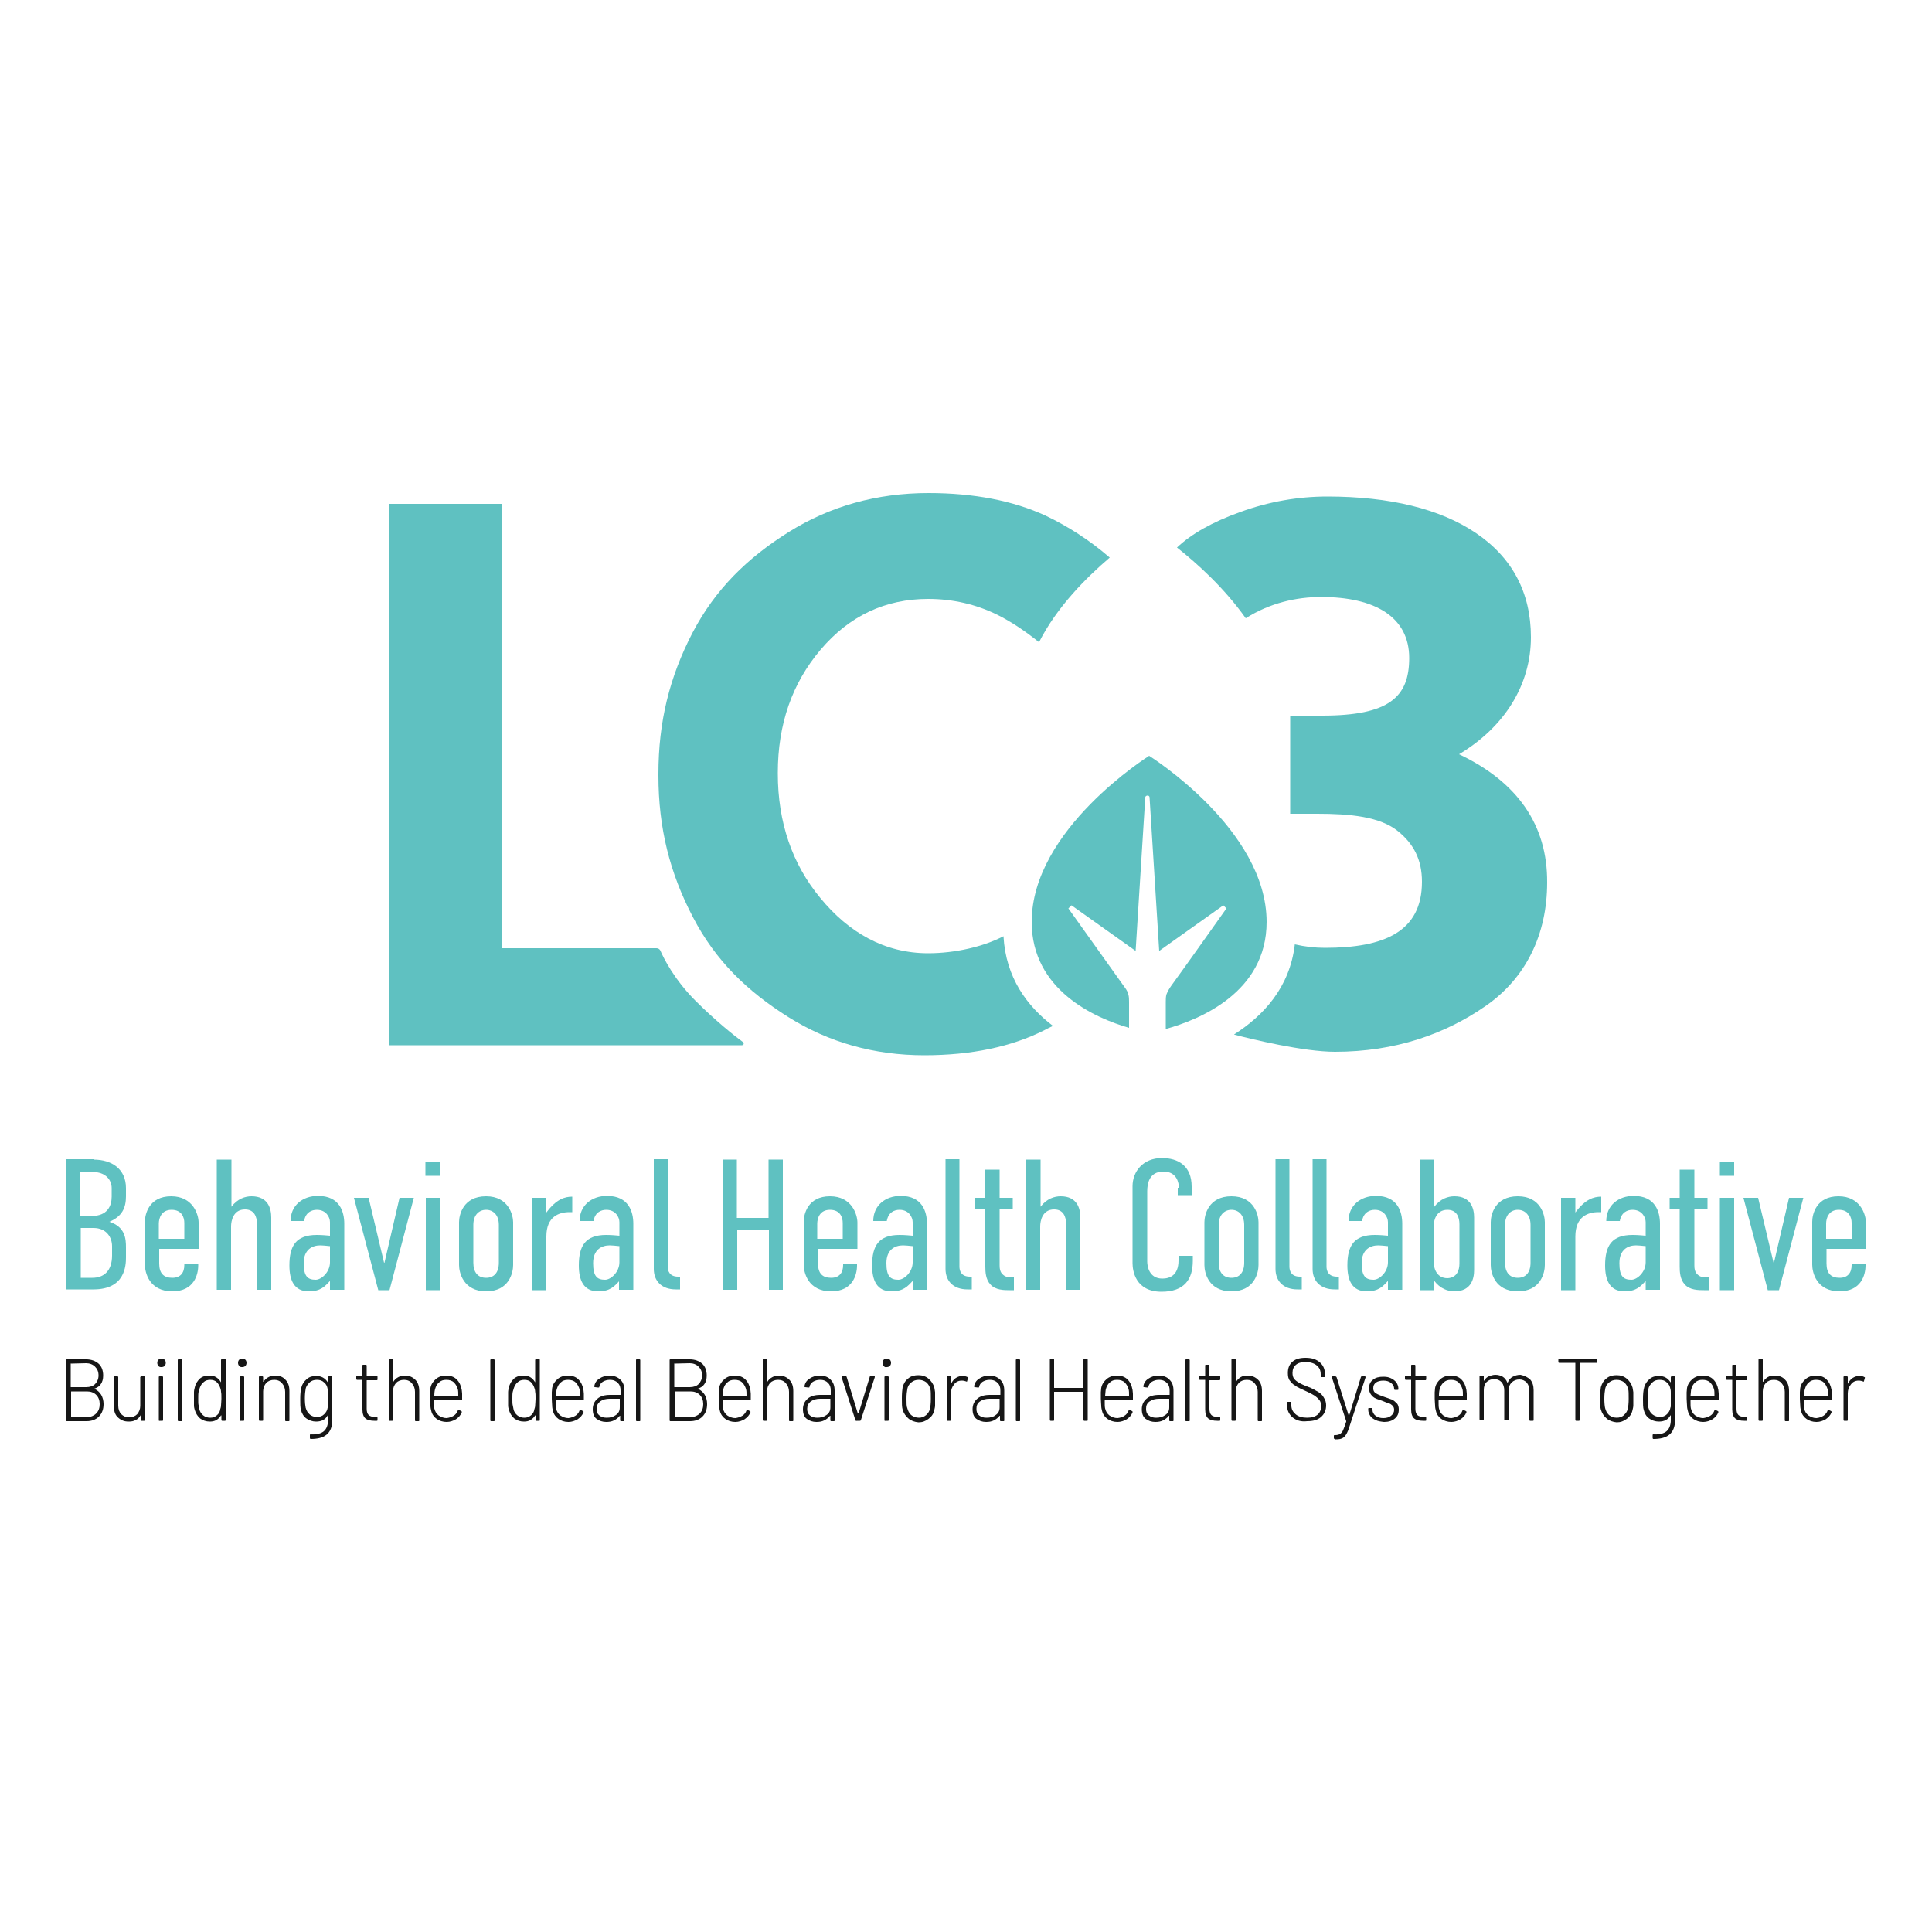 <?xml version="1.0" encoding="utf-8"?>
<!-- Generator: Adobe Illustrator 27.4.1, SVG Export Plug-In . SVG Version: 6.00 Build 0)  -->
<svg version="1.1" id="Layer_1" xmlns="http://www.w3.org/2000/svg" xmlns:xlink="http://www.w3.org/1999/xlink" x="0px" y="0px"
	 viewBox="0 0 500 500" style="enable-background:new 0 0 500 500;" xml:space="preserve">
<style type="text/css">
	.st0{fill:#5FC1C1;}
	.st1{fill:#161616;}
</style>
<g>
	<g id="Tagline">
		<path class="st0" d="M24.2,300.1c4.7,0,8.4,2.4,8.4,7.4v2.1c0,3-1,5.2-4.3,6.6c4.1,1.3,4.3,4.4,4.3,6.6v2.6c0,2.1-0.2,8.3-8.4,8.3
			h-7v-33.7H24.2z M20.9,314.7h2.8c4.1,0,5.2-2.6,5.2-5v-2.2c0-2.1-1.5-4.2-5-4.2h-3.1V314.7z M20.9,330.7h3c3,0,5.1-1.8,5.1-5.8
			v-2.4c0-2.2-1.4-4.7-4.8-4.7h-3.3V330.7z"/>
		<path class="st0" d="M47.6,327.2h3.7v0.3c0,2.4-1.1,6.7-6.7,6.7c-6,0-7.1-4.9-7.1-6.9v-11.1c0-1.9,1-6.6,6.8-6.6
			c5.7,0,7.1,4.8,7.1,6.8v6.8H41.2v3.8c0,2.6,1.2,3.7,3.4,3.7c2.1,0,3.1-1.3,3.1-3.3V327.2z M47.7,320.6v-4.1c0-1.5-0.7-3.4-3.3-3.4
			c-2.6,0-3.3,2.1-3.3,3.6v3.9H47.7z"/>
		<path class="st0" d="M56.2,300.1h3.7v12.2c1.6-2.1,3.6-2.7,5.2-2.7c4.3,0,5.1,3.2,5.1,5.5v18.7h-3.7v-17.1c0-1.8-0.7-3.7-3.1-3.7
			c-3,0-3.6,2.9-3.6,4.4v16.4h-3.7V300.1z"/>
		<path class="st0" d="M85.4,331.5L85.4,331.5c-1.3,1.4-2.4,2.7-5.5,2.7c-3.8,0-5-2.9-5-6.7c0-5.1,1.7-7.9,7.1-7.9
			c0.5,0,1.3,0,3.4,0.2v-3.5c0-1.3-1-3.2-3.4-3.2c-1.3,0-2.9,0.6-3.3,2.9h-3.5c0-4,3.1-6.5,7.1-6.5c5.6,0,6.8,4.1,6.8,7.2v17.1h-3.7
			V331.5z M85.4,322.5c-1-0.1-1.9-0.2-2.5-0.2c-2.1,0-4.3,1.1-4.3,4.6c0,3.4,1,4.3,3.1,4.3c1.5,0,3.7-2,3.7-4.5V322.5z"/>
		<path class="st0" d="M100.8,333.9h-2.9L91.6,310h3.8l4,16.8h0.1l3.9-16.8h3.7L100.8,333.9z"/>
		<path class="st0" d="M113.8,300.8v3.5h-3.7v-3.5H113.8z M110.2,310h3.7v23.9h-3.7V310z"/>
		<path class="st0" d="M118.8,316.3c0-1.8,1-6.7,7-6.7c5.9,0,7,5,7,6.7v11.1c0,1.9-1,6.8-7,6.8c-5.9,0-7-4.9-7-6.8V316.3z
			 M129.1,317c0-2.6-1.5-3.9-3.3-3.9c-1.8,0-3.3,1.3-3.3,3.9v9.8c0,2.5,1.2,3.9,3.3,3.9c2,0,3.3-1.3,3.3-3.9V317z"/>
		<path class="st0" d="M141.4,310v3.8c2.6-3.5,4.8-4.1,6.7-4.1v4h-0.7c-2.7,0-6,1.1-6,6.3v13.9h-3.7V310H141.4z"/>
		<path class="st0" d="M160.3,331.5L160.3,331.5c-1.3,1.4-2.4,2.7-5.5,2.7c-3.8,0-5-2.9-5-6.7c0-5.1,1.7-7.9,7.1-7.9
			c0.5,0,1.3,0,3.4,0.2v-3.5c0-1.3-1-3.2-3.4-3.2c-1.3,0-2.9,0.6-3.3,2.9H150c0-4,3.1-6.5,7.1-6.5c5.6,0,6.8,4.1,6.8,7.2v17.1h-3.7
			V331.5z M160.3,322.5c-1-0.1-1.9-0.2-2.5-0.2c-2.1,0-4.3,1.1-4.3,4.6c0,3.4,1,4.3,3.1,4.3c1.5,0,3.7-2,3.7-4.5V322.5z"/>
		<path class="st0" d="M172.8,300.1v27.7c0,1,0.4,2.6,2.7,2.6h0.5v3.3h-1.1c-3.7,0-5.7-2.2-5.7-5.3v-28.4H172.8z"/>
		<path class="st0" d="M190.7,300.1v15.1h8.2v-15.1h3.7v33.7H199v-15.5h-8.2v15.5h-3.7v-33.7H190.7z"/>
		<path class="st0" d="M218.1,327.2h3.7v0.3c0,2.4-1.1,6.7-6.7,6.7c-6,0-7.1-4.9-7.1-6.9v-11.1c0-1.9,1-6.6,6.8-6.6
			c5.7,0,7.1,4.8,7.1,6.8v6.8h-10.2v3.8c0,2.6,1.2,3.7,3.4,3.7c2.1,0,3.1-1.3,3.1-3.3V327.2z M218.1,320.6v-4.1
			c0-1.5-0.7-3.4-3.3-3.4c-2.6,0-3.3,2.1-3.3,3.6v3.9H218.1z"/>
		<path class="st0" d="M236.2,331.5L236.2,331.5c-1.3,1.4-2.4,2.7-5.5,2.7c-3.8,0-5-2.9-5-6.7c0-5.1,1.7-7.9,7.1-7.9
			c0.5,0,1.3,0,3.4,0.2v-3.5c0-1.3-1-3.2-3.4-3.2c-1.3,0-2.9,0.6-3.3,2.9H226c0-4,3.1-6.5,7.1-6.5c5.6,0,6.8,4.1,6.8,7.2v17.1h-3.7
			V331.5z M236.2,322.5c-1-0.1-1.9-0.2-2.5-0.2c-2.1,0-4.3,1.1-4.3,4.6c0,3.4,1,4.3,3.1,4.3c1.5,0,3.7-2,3.7-4.5V322.5z"/>
		<path class="st0" d="M248.3,300.1v27.7c0,1,0.4,2.6,2.7,2.6h0.5v3.3h-1.1c-3.7,0-5.7-2.2-5.7-5.3v-28.4H248.3z"/>
		<path class="st0" d="M258.7,302.7v7.3h3.4v2.9h-3.4v14.5c0,0.6,0,1.9,1,2.6c0.7,0.6,1.7,0.6,2.3,0.6h0.4v3.3h-1.1
			c-1.4,0-3.7,0-5-1.5c-1.2-1.3-1.3-3.2-1.3-4.6v-14.9h-2.6V310h2.6v-7.3H258.7z"/>
		<path class="st0" d="M265.6,300.1h3.7v12.2c1.6-2.1,3.6-2.7,5.2-2.7c4.3,0,5.1,3.2,5.1,5.5v18.7h-3.7v-17.1c0-1.8-0.7-3.7-3.1-3.7
			c-3,0-3.6,2.9-3.6,4.4v16.4h-3.7V300.1z"/>
		<path class="st0" d="M305.1,307.4c0-1.2-0.5-4.2-4-4.2c-3.8,0-4.2,3.3-4.2,5.1v18.2c0,1.2,0.5,4.4,3.9,4.4c1.9,0,4.2-0.8,4.2-4.7
			V325h3.7v1.3c0,4.8-2.2,8-8.1,8c-6.8,0-7.5-5.5-7.5-7.4V307c0-3.8,2.7-7.3,7.6-7.3c4.2,0,7.7,2,7.7,7.4v2.2h-3.6V307.4z"/>
		<path class="st0" d="M311.7,316.3c0-1.8,1-6.7,7-6.7s7,5,7,6.7v11.1c0,1.9-1,6.8-7,6.8s-7-4.9-7-6.8V316.3z M322,317
			c0-2.6-1.5-3.9-3.3-3.9s-3.3,1.3-3.3,3.9v9.8c0,2.5,1.2,3.9,3.3,3.9c2,0,3.3-1.3,3.3-3.9V317z"/>
		<path class="st0" d="M333.7,300.1v27.7c0,1,0.4,2.6,2.7,2.6h0.5v3.3h-1.1c-3.7,0-5.7-2.2-5.7-5.3v-28.4H333.7z"/>
		<path class="st0" d="M343.3,300.1v27.7c0,1,0.4,2.6,2.7,2.6h0.5v3.3h-1.1c-3.7,0-5.7-2.2-5.7-5.3v-28.4H343.3z"/>
		<path class="st0" d="M359.2,331.5L359.2,331.5c-1.3,1.4-2.4,2.7-5.5,2.7c-3.8,0-5-2.9-5-6.7c0-5.1,1.7-7.9,7.1-7.9
			c0.5,0,1.3,0,3.4,0.2v-3.5c0-1.3-1-3.2-3.4-3.2c-1.3,0-2.9,0.6-3.3,2.9H349c0-4,3.1-6.5,7.1-6.5c5.6,0,6.8,4.1,6.8,7.2v17.1h-3.7
			V331.5z M359.2,322.5c-1-0.1-1.9-0.2-2.5-0.2c-2.1,0-4.3,1.1-4.3,4.6c0,3.4,1,4.3,3.1,4.3c1.5,0,3.7-2,3.7-4.5V322.5z"/>
		<path class="st0" d="M367.5,300.1h3.7v12.2c1.6-2.1,3.6-2.7,5.2-2.7c4.3,0,5.1,3.2,5.1,5.5v13.6c0,2.3-0.8,5.5-5.1,5.5
			c-1.7,0-3.7-0.7-5.2-2.7v2.4h-3.7V300.1z M377.7,327v-10.2c0-1.8-0.7-3.7-3.1-3.7c-3,0-3.6,2.9-3.6,4.4v8.9c0,1.5,0.6,4.4,3.6,4.4
			C377,330.7,377.7,328.8,377.7,327z"/>
		<path class="st0" d="M385.8,316.3c0-1.8,1-6.7,7-6.7s7,5,7,6.7v11.1c0,1.9-1,6.8-7,6.8s-7-4.9-7-6.8V316.3z M396.1,317
			c0-2.6-1.5-3.9-3.3-3.9s-3.3,1.3-3.3,3.9v9.8c0,2.5,1.2,3.9,3.3,3.9c2,0,3.3-1.3,3.3-3.9V317z"/>
		<path class="st0" d="M407.7,310v3.8c2.6-3.5,4.8-4.1,6.7-4.1v4h-0.7c-2.7,0-6,1.1-6,6.3v13.9h-3.7V310H407.7z"/>
		<path class="st0" d="M425.9,331.5L425.9,331.5c-1.3,1.4-2.4,2.7-5.5,2.7c-3.8,0-5-2.9-5-6.7c0-5.1,1.7-7.9,7.1-7.9
			c0.5,0,1.3,0,3.4,0.2v-3.5c0-1.3-1-3.2-3.4-3.2c-1.3,0-2.9,0.6-3.3,2.9h-3.5c0-4,3.1-6.5,7.1-6.5c5.6,0,6.8,4.1,6.8,7.2v17.1h-3.7
			V331.5z M425.9,322.5c-1-0.1-1.9-0.2-2.5-0.2c-2.1,0-4.3,1.1-4.3,4.6c0,3.4,1,4.3,3.1,4.3c1.5,0,3.7-2,3.7-4.5V322.5z"/>
		<path class="st0" d="M438.5,302.7v7.3h3.4v2.9h-3.4v14.5c0,0.6,0,1.9,1,2.6c0.7,0.6,1.7,0.6,2.3,0.6h0.4v3.3H441
			c-1.4,0-3.7,0-5-1.5c-1.2-1.3-1.3-3.2-1.3-4.6v-14.9h-2.6V310h2.6v-7.3H438.5z"/>
		<path class="st0" d="M448.8,300.8v3.5h-3.7v-3.5H448.8z M445.1,310h3.7v23.9h-3.7V310z"/>
		<path class="st0" d="M460.4,333.9h-2.9l-6.3-23.9h3.8l4,16.8h0.1l3.9-16.8h3.7L460.4,333.9z"/>
		<path class="st0" d="M479.1,327.2h3.7v0.3c0,2.4-1.1,6.7-6.7,6.7c-6,0-7.1-4.9-7.1-6.9v-11.1c0-1.9,1-6.6,6.8-6.6
			c5.7,0,7.1,4.8,7.1,6.8v6.8h-10.2v3.8c0,2.6,1.2,3.7,3.4,3.7c2.1,0,3.1-1.3,3.1-3.3V327.2z M479.2,320.6v-4.1
			c0-1.5-0.7-3.4-3.3-3.4c-2.6,0-3.3,2.1-3.3,3.6v3.9H479.2z"/>
	</g>
	<g id="Behavioral_Health_Collaborative">
		<path class="st1" d="M24.4,359.4C24.4,359.4,24.4,359.5,24.4,359.4c0.8,0.4,1.4,0.9,1.8,1.6c0.4,0.7,0.6,1.5,0.6,2.4
			c0,1.3-0.4,2.4-1.2,3.2c-0.8,0.8-1.9,1.2-3.2,1.2h-5.1c-0.1,0-0.2-0.1-0.2-0.2v-15.6c0-0.2,0.1-0.2,0.2-0.2h5
			c1.3,0,2.4,0.4,3.2,1.1c0.8,0.7,1.2,1.8,1.2,3.1c0,0.9-0.2,1.6-0.6,2.2S25.2,359.1,24.4,359.4C24.4,359.4,24.4,359.4,24.4,359.4z
			 M18.3,352.9v6c0,0.1,0,0.1,0.1,0.1h3.9c1,0,1.8-0.3,2.3-0.8s0.9-1.3,0.9-2.2c0-1-0.3-1.7-0.9-2.3s-1.4-0.9-2.3-0.9L18.3,352.9
			C18.4,352.8,18.3,352.8,18.3,352.9z M24.9,365.8c0.6-0.6,0.9-1.4,0.9-2.4c0-1-0.3-1.8-0.9-2.4s-1.4-0.9-2.4-0.9h-4
			c-0.1,0-0.1,0-0.1,0.1v6.5c0,0.1,0,0.1,0.1,0.1h4.1C23.5,366.7,24.3,366.4,24.9,365.8z"/>
		<path class="st1" d="M36.6,356.2h0.7c0.1,0,0.2,0.1,0.2,0.2v11.1c0,0.2-0.1,0.2-0.2,0.2h-0.7c-0.1,0-0.2-0.1-0.2-0.2v-1.1
			c0,0,0-0.1,0-0.1c0,0-0.1,0-0.1,0.1c-0.3,0.5-0.7,0.9-1.2,1.1c-0.5,0.3-1.1,0.4-1.8,0.4c-1.1,0-1.9-0.3-2.7-1s-1.1-1.6-1.1-2.8
			v-7.7c0-0.2,0.1-0.2,0.2-0.2h0.7c0.1,0,0.2,0.1,0.2,0.2v7.4c0,0.9,0.3,1.7,0.8,2.2s1.2,0.8,2,0.8c0.9,0,1.6-0.3,2.1-0.8
			c0.5-0.6,0.8-1.3,0.8-2.2v-7.4C36.4,356.3,36.4,356.2,36.6,356.2z"/>
		<path class="st1" d="M41,353.5c-0.2-0.2-0.3-0.5-0.3-0.8c0-0.3,0.1-0.6,0.3-0.8c0.2-0.2,0.5-0.3,0.8-0.3s0.6,0.1,0.8,0.3
			c0.2,0.2,0.3,0.5,0.3,0.8c0,0.3-0.1,0.6-0.3,0.8c-0.2,0.2-0.5,0.3-0.8,0.3S41.2,353.8,41,353.5z M41.1,367.5v-11.1
			c0-0.2,0.1-0.2,0.2-0.2h0.7c0.1,0,0.2,0.1,0.2,0.2v11.1c0,0.2-0.1,0.2-0.2,0.2h-0.7C41.2,367.8,41.1,367.7,41.1,367.5z"/>
		<path class="st1" d="M46,367.6v-15.6c0-0.2,0.1-0.2,0.2-0.2H47c0.1,0,0.2,0.1,0.2,0.2v15.6c0,0.2-0.1,0.2-0.2,0.2h-0.7
			C46.1,367.8,46,367.7,46,367.6z"/>
		<path class="st1" d="M57.5,351.7h0.7c0.1,0,0.2,0.1,0.2,0.2v15.6c0,0.2-0.1,0.2-0.2,0.2h-0.7c-0.1,0-0.2-0.1-0.2-0.2v-1.1
			c0,0,0-0.1,0-0.1s0,0-0.1,0c-0.3,0.5-0.7,0.9-1.2,1.2c-0.5,0.3-1.1,0.4-1.7,0.4c-1,0-1.8-0.3-2.5-0.8c-0.7-0.6-1.1-1.3-1.4-2.2
			c-0.1-0.4-0.2-0.7-0.2-1.2c0-0.4,0-1,0-1.7c0-0.7,0-1.3,0-1.7c0-0.4,0.1-0.8,0.2-1.2c0.2-1,0.7-1.7,1.3-2.3
			c0.7-0.6,1.5-0.8,2.5-0.8c0.6,0,1.2,0.1,1.7,0.4c0.5,0.3,0.9,0.7,1.2,1.2c0,0,0,0.1,0.1,0.1c0,0,0,0,0-0.1v-5.7
			C57.3,351.8,57.4,351.7,57.5,351.7z M57.2,363.7c0-0.4,0.1-0.9,0.1-1.7c0-0.8,0-1.4-0.1-1.8c0-0.4-0.1-0.7-0.2-1
			c-0.2-0.6-0.5-1.1-0.9-1.5s-1-0.6-1.7-0.6c-0.7,0-1.3,0.2-1.7,0.6c-0.5,0.4-0.8,0.9-1,1.5c-0.1,0.3-0.2,0.6-0.3,1
			c-0.1,0.4-0.1,1-0.1,1.8c0,0.8,0,1.4,0.1,1.7s0.1,0.7,0.2,1c0.1,0.6,0.5,1.2,1,1.6c0.5,0.4,1.1,0.6,1.8,0.6c0.7,0,1.2-0.2,1.7-0.6
			c0.5-0.4,0.8-0.9,0.9-1.6C57.1,364.4,57.2,364.1,57.2,363.7z"/>
		<path class="st1" d="M61.9,353.5c-0.2-0.2-0.3-0.5-0.3-0.8c0-0.3,0.1-0.6,0.3-0.8c0.2-0.2,0.5-0.3,0.8-0.3s0.6,0.1,0.8,0.3
			c0.2,0.2,0.3,0.5,0.3,0.8c0,0.3-0.1,0.6-0.3,0.8c-0.2,0.2-0.5,0.3-0.8,0.3S62.1,353.8,61.9,353.5z M62.1,367.5v-11.1
			c0-0.2,0.1-0.2,0.2-0.2H63c0.1,0,0.2,0.1,0.2,0.2v11.1c0,0.2-0.1,0.2-0.2,0.2h-0.7C62.2,367.8,62.1,367.7,62.1,367.5z"/>
		<path class="st1" d="M73.9,357.1c0.7,0.7,1,1.7,1,2.9v7.6c0,0.2-0.1,0.2-0.2,0.2H74c-0.1,0-0.2-0.1-0.2-0.2v-7.4
			c0-0.9-0.3-1.6-0.8-2.2c-0.5-0.6-1.2-0.9-2-0.9c-0.9,0-1.6,0.3-2.1,0.8c-0.5,0.6-0.8,1.3-0.8,2.2v7.4c0,0.2-0.1,0.2-0.2,0.2h-0.7
			c-0.1,0-0.2-0.1-0.2-0.2v-11.1c0-0.2,0.1-0.2,0.2-0.2h0.7c0.1,0,0.2,0.1,0.2,0.2v1.1c0,0,0,0.1,0,0.1c0,0,0,0,0.1,0
			c0.3-0.5,0.7-0.9,1.3-1.2c0.5-0.3,1.1-0.4,1.8-0.4C72.4,356,73.3,356.4,73.9,357.1z"/>
		<path class="st1" d="M85.1,356.2h0.7c0.1,0,0.2,0.1,0.2,0.2v11.1c0,1.7-0.5,3-1.5,3.8c-1,0.8-2.4,1.1-4.1,1.1
			c-0.1,0-0.2-0.1-0.2-0.3l0-0.7c0-0.2,0.1-0.2,0.2-0.2c1.5,0.1,2.7-0.2,3.4-0.8s1.1-1.6,1.1-2.9v-1.1c0,0,0-0.1,0-0.1
			c0,0,0,0-0.1,0c-0.6,1.1-1.6,1.6-3,1.6c-0.9,0-1.8-0.3-2.5-0.8c-0.7-0.5-1.2-1.3-1.4-2.2c-0.2-0.6-0.2-1.6-0.2-2.8
			c0-1.3,0.1-2.3,0.3-3c0.2-0.9,0.7-1.6,1.4-2.2c0.7-0.6,1.5-0.8,2.4-0.8c1.3,0,2.3,0.5,3,1.6c0,0,0,0,0.1,0c0,0,0,0,0-0.1v-1.1
			C84.9,356.3,85,356.2,85.1,356.2z M84.9,363.6c0-0.3,0-0.9,0-1.6s0-1.2,0-1.6c0-0.3,0-0.6-0.1-0.9c-0.1-0.7-0.4-1.3-0.9-1.7
			c-0.5-0.5-1.1-0.7-1.9-0.7c-0.7,0-1.4,0.2-1.9,0.7c-0.5,0.5-0.9,1-1,1.7c-0.1,0.5-0.2,1.3-0.2,2.4c0,1.1,0.1,1.9,0.2,2.4
			c0.2,0.7,0.5,1.3,1,1.7c0.5,0.5,1.2,0.7,1.9,0.7c0.8,0,1.4-0.2,1.9-0.7s0.8-1,0.9-1.7C84.9,364.2,84.9,363.9,84.9,363.6z"/>
		<path class="st1" d="M97.5,357.2H95c-0.1,0-0.1,0-0.1,0.1v7.3c0,0.8,0.2,1.3,0.5,1.6c0.3,0.3,0.9,0.5,1.6,0.5h0.5
			c0.1,0,0.2,0.1,0.2,0.2v0.6c0,0.2-0.1,0.2-0.2,0.2l-0.6,0c-1,0-1.8-0.2-2.3-0.6c-0.5-0.4-0.8-1.2-0.8-2.3v-7.6
			c0-0.1,0-0.1-0.1-0.1h-1.3c-0.1,0-0.2-0.1-0.2-0.2v-0.6c0-0.2,0.1-0.2,0.2-0.2h1.3c0.1,0,0.1,0,0.1-0.1v-2.6
			c0-0.2,0.1-0.2,0.2-0.2h0.7c0.1,0,0.2,0.1,0.2,0.2v2.6c0,0.1,0,0.1,0.1,0.1h2.5c0.1,0,0.2,0.1,0.2,0.2v0.6
			C97.7,357.1,97.7,357.2,97.5,357.2z"/>
		<path class="st1" d="M107.5,357.1c0.7,0.7,1,1.7,1,2.9v7.6c0,0.2-0.1,0.2-0.2,0.2h-0.7c-0.1,0-0.2-0.1-0.2-0.2v-7.4
			c0-0.9-0.3-1.6-0.8-2.2c-0.5-0.6-1.2-0.9-2-0.9c-0.9,0-1.6,0.3-2.1,0.8c-0.5,0.6-0.8,1.3-0.8,2.2v7.4c0,0.2-0.1,0.2-0.2,0.2h-0.7
			c-0.1,0-0.2-0.1-0.2-0.2v-15.6c0-0.2,0.1-0.2,0.2-0.2h0.7c0.1,0,0.2,0.1,0.2,0.2v5.6c0,0,0,0.1,0,0.1c0,0,0,0,0.1,0
			c0.3-0.5,0.7-0.9,1.3-1.2c0.5-0.3,1.1-0.4,1.8-0.4C105.9,356,106.8,356.4,107.5,357.1z"/>
		<path class="st1" d="M117.4,366.4c0.5-0.3,0.9-0.8,1.1-1.4c0.1-0.1,0.2-0.2,0.3-0.1l0.6,0.3c0.1,0.1,0.2,0.2,0.1,0.3
			c-0.3,0.8-0.8,1.3-1.5,1.8c-0.7,0.4-1.5,0.7-2.4,0.7c-1,0-1.9-0.3-2.6-0.8c-0.7-0.5-1.2-1.2-1.4-2.1c-0.1-0.4-0.2-0.8-0.2-1.3
			c0-0.5-0.1-1.1-0.1-1.8c0-0.8,0-1.3,0-1.7c0-0.4,0.1-0.7,0.1-1.1c0.2-1,0.7-1.7,1.4-2.3c0.7-0.6,1.6-0.9,2.6-0.9
			c1.2,0,2.1,0.3,2.8,1c0.7,0.7,1.1,1.6,1.3,2.7c0,0.3,0.1,0.6,0.1,1c0,0.4,0,0.9,0,1.5c0,0.2-0.1,0.2-0.2,0.2h-7
			c-0.1,0-0.1,0-0.1,0.1c0,1,0,1.6,0.1,2c0.2,0.8,0.5,1.3,1.1,1.8c0.6,0.4,1.3,0.7,2.1,0.7C116.3,366.9,116.9,366.7,117.4,366.4z
			 M112.4,361.3C112.4,361.3,112.4,361.4,112.4,361.3l6.1,0.1c0.1,0,0.1,0,0.1-0.1c0-0.8,0-1.3-0.1-1.7c-0.2-0.7-0.5-1.3-1-1.8
			s-1.2-0.7-2-0.7c-0.8,0-1.4,0.2-1.9,0.7c-0.5,0.4-0.8,1-1,1.7C112.5,359.8,112.4,360.4,112.4,361.3z"/>
		<path class="st1" d="M126.9,367.6v-15.6c0-0.2,0.1-0.2,0.2-0.2h0.7c0.1,0,0.2,0.1,0.2,0.2v15.6c0,0.2-0.1,0.2-0.2,0.2h-0.7
			C127,367.8,126.9,367.7,126.9,367.6z"/>
		<path class="st1" d="M138.8,351.7h0.7c0.1,0,0.2,0.1,0.2,0.2v15.6c0,0.2-0.1,0.2-0.2,0.2h-0.7c-0.1,0-0.2-0.1-0.2-0.2v-1.1
			c0,0,0-0.1,0-0.1s0,0-0.1,0c-0.3,0.5-0.7,0.9-1.2,1.2c-0.5,0.3-1.1,0.4-1.7,0.4c-1,0-1.8-0.3-2.5-0.8c-0.7-0.6-1.1-1.3-1.4-2.2
			c-0.1-0.4-0.2-0.7-0.2-1.2c0-0.4,0-1,0-1.7c0-0.7,0-1.3,0-1.7c0-0.4,0.1-0.8,0.2-1.2c0.2-1,0.7-1.7,1.3-2.3
			c0.7-0.6,1.5-0.8,2.5-0.8c0.6,0,1.2,0.1,1.7,0.4c0.5,0.3,0.9,0.7,1.2,1.2c0,0,0,0.1,0.1,0.1c0,0,0,0,0-0.1v-5.7
			C138.6,351.8,138.7,351.7,138.8,351.7z M138.5,363.7c0-0.4,0.1-0.9,0.1-1.7c0-0.8,0-1.4-0.1-1.8c0-0.4-0.1-0.7-0.2-1
			c-0.2-0.6-0.5-1.1-0.9-1.5s-1-0.6-1.7-0.6c-0.7,0-1.3,0.2-1.7,0.6c-0.5,0.4-0.8,0.9-1,1.5c-0.1,0.3-0.2,0.6-0.3,1
			c-0.1,0.4-0.1,1-0.1,1.8c0,0.8,0,1.4,0.1,1.7s0.1,0.7,0.2,1c0.1,0.6,0.5,1.2,1,1.6c0.5,0.4,1.1,0.6,1.8,0.6c0.7,0,1.2-0.2,1.7-0.6
			c0.5-0.4,0.8-0.9,0.9-1.6C138.4,364.4,138.5,364.1,138.5,363.7z"/>
		<path class="st1" d="M148.9,366.4c0.5-0.3,0.9-0.8,1.1-1.4c0.1-0.1,0.2-0.2,0.3-0.1l0.6,0.3c0.1,0.1,0.2,0.2,0.1,0.3
			c-0.3,0.8-0.8,1.3-1.5,1.8c-0.7,0.4-1.5,0.7-2.4,0.7c-1,0-1.9-0.3-2.6-0.8c-0.7-0.5-1.2-1.2-1.4-2.1c-0.1-0.4-0.2-0.8-0.2-1.3
			c0-0.5-0.1-1.1-0.1-1.8c0-0.8,0-1.3,0-1.7c0-0.4,0.1-0.7,0.1-1.1c0.2-1,0.7-1.7,1.4-2.3c0.7-0.6,1.6-0.9,2.6-0.9
			c1.2,0,2.1,0.3,2.8,1c0.7,0.7,1.1,1.6,1.3,2.7c0,0.3,0.1,0.6,0.1,1c0,0.4,0,0.9,0,1.5c0,0.2-0.1,0.2-0.2,0.2h-7
			c-0.1,0-0.1,0-0.1,0.1c0,1,0,1.6,0.1,2c0.2,0.8,0.5,1.3,1.1,1.8c0.6,0.4,1.3,0.7,2.1,0.7C147.8,366.9,148.4,366.7,148.9,366.4z
			 M143.9,361.3C143.9,361.3,143.9,361.4,143.9,361.3l6.1,0.1c0.1,0,0.1,0,0.1-0.1c0-0.8,0-1.3-0.1-1.7c-0.2-0.7-0.5-1.3-1-1.8
			s-1.2-0.7-2-0.7c-0.8,0-1.4,0.2-1.9,0.7c-0.5,0.4-0.8,1-1,1.7C144,359.8,143.9,360.4,143.9,361.3z"/>
		<path class="st1" d="M160.6,357.1c0.7,0.7,1,1.6,1,2.8v7.7c0,0.2-0.1,0.2-0.2,0.2h-0.7c-0.1,0-0.2-0.1-0.2-0.2v-1.1
			c0,0,0-0.1,0-0.1s0,0-0.1,0c-0.4,0.5-0.9,0.9-1.5,1.2c-0.6,0.3-1.3,0.4-2,0.4c-1,0-1.8-0.3-2.5-0.8c-0.7-0.5-1-1.4-1-2.5
			c0-1.1,0.4-2,1.2-2.7c0.8-0.7,1.9-1,3.3-1h2.6c0.1,0,0.1,0,0.1-0.1v-1c0-0.9-0.2-1.5-0.7-2c-0.5-0.5-1.1-0.8-2.1-0.8
			c-0.7,0-1.3,0.2-1.8,0.5c-0.5,0.3-0.8,0.8-0.9,1.3c0,0.2-0.1,0.2-0.3,0.2l-0.8-0.1c-0.2,0-0.2-0.1-0.2-0.2c0.1-0.8,0.5-1.5,1.3-2
			c0.7-0.5,1.6-0.8,2.7-0.8C158.9,356,159.9,356.4,160.6,357.1z M159.4,366.2c0.7-0.5,1-1.1,1-2v-2.1c0-0.1,0-0.1-0.1-0.1h-2.5
			c-1,0-1.8,0.2-2.5,0.7c-0.6,0.5-0.9,1.1-0.9,1.9c0,0.8,0.2,1.3,0.7,1.7c0.5,0.4,1.1,0.6,1.9,0.6
			C158,366.9,158.7,366.7,159.4,366.2z"/>
		<path class="st1" d="M164.6,367.6v-15.6c0-0.2,0.1-0.2,0.2-0.2h0.7c0.1,0,0.2,0.1,0.2,0.2v15.6c0,0.2-0.1,0.2-0.2,0.2h-0.7
			C164.7,367.8,164.6,367.7,164.6,367.6z"/>
		<path class="st1" d="M180.6,359.4C180.6,359.4,180.6,359.5,180.6,359.4c0.8,0.4,1.4,0.9,1.8,1.6c0.4,0.7,0.6,1.5,0.6,2.4
			c0,1.3-0.4,2.4-1.2,3.2c-0.8,0.8-1.9,1.2-3.2,1.2h-5.1c-0.1,0-0.2-0.1-0.2-0.2v-15.6c0-0.2,0.1-0.2,0.2-0.2h5
			c1.3,0,2.4,0.4,3.2,1.1c0.8,0.7,1.2,1.8,1.2,3.1c0,0.9-0.2,1.6-0.6,2.2S181.4,359.1,180.6,359.4
			C180.6,359.4,180.6,359.4,180.6,359.4z M174.5,352.9v6c0,0.1,0,0.1,0.1,0.1h3.9c1,0,1.8-0.3,2.3-0.8s0.9-1.3,0.9-2.2
			c0-1-0.3-1.7-0.9-2.3s-1.4-0.9-2.3-0.9L174.5,352.9C174.6,352.8,174.5,352.8,174.5,352.9z M181.1,365.8c0.6-0.6,0.9-1.4,0.9-2.4
			c0-1-0.3-1.8-0.9-2.4s-1.4-0.9-2.4-0.9h-4c-0.1,0-0.1,0-0.1,0.1v6.5c0,0.1,0,0.1,0.1,0.1h4.1C179.7,366.7,180.5,366.4,181.1,365.8
			z"/>
		<path class="st1" d="M192.1,366.4c0.5-0.3,0.9-0.8,1.1-1.4c0.1-0.1,0.2-0.2,0.3-0.1l0.6,0.3c0.1,0.1,0.2,0.2,0.1,0.3
			c-0.3,0.8-0.8,1.3-1.5,1.8c-0.7,0.4-1.5,0.7-2.4,0.7c-1,0-1.9-0.3-2.6-0.8c-0.7-0.5-1.2-1.2-1.4-2.1c-0.1-0.4-0.2-0.8-0.2-1.3
			c0-0.5-0.1-1.1-0.1-1.8c0-0.8,0-1.3,0-1.7c0-0.4,0.1-0.7,0.1-1.1c0.2-1,0.7-1.7,1.4-2.3c0.7-0.6,1.6-0.9,2.6-0.9
			c1.2,0,2.1,0.3,2.8,1c0.7,0.7,1.1,1.6,1.3,2.7c0,0.3,0.1,0.6,0.1,1c0,0.4,0,0.9,0,1.5c0,0.2-0.1,0.2-0.2,0.2h-7
			c-0.1,0-0.1,0-0.1,0.1c0,1,0,1.6,0.1,2c0.2,0.8,0.5,1.3,1.1,1.8c0.6,0.4,1.3,0.7,2.1,0.7C191,366.9,191.6,366.7,192.1,366.4z
			 M187,361.3C187,361.3,187.1,361.4,187,361.3l6.1,0.1c0.1,0,0.1,0,0.1-0.1c0-0.8,0-1.3-0.1-1.7c-0.2-0.7-0.5-1.3-1-1.8
			s-1.2-0.7-2-0.7c-0.8,0-1.4,0.2-1.9,0.7c-0.5,0.4-0.8,1-1,1.7C187.1,359.8,187.1,360.4,187,361.3z"/>
		<path class="st1" d="M204.3,357.1c0.7,0.7,1,1.7,1,2.9v7.6c0,0.2-0.1,0.2-0.2,0.2h-0.7c-0.1,0-0.2-0.1-0.2-0.2v-7.4
			c0-0.9-0.3-1.6-0.8-2.2c-0.5-0.6-1.2-0.9-2-0.9c-0.9,0-1.6,0.3-2.1,0.8c-0.5,0.6-0.8,1.3-0.8,2.2v7.4c0,0.2-0.1,0.2-0.2,0.2h-0.7
			c-0.1,0-0.2-0.1-0.2-0.2v-15.6c0-0.2,0.1-0.2,0.2-0.2h0.7c0.1,0,0.2,0.1,0.2,0.2v5.6c0,0,0,0.1,0,0.1c0,0,0,0,0.1,0
			c0.3-0.5,0.7-0.9,1.3-1.2c0.5-0.3,1.1-0.4,1.8-0.4C202.7,356,203.6,356.4,204.3,357.1z"/>
		<path class="st1" d="M215,357.1c0.7,0.7,1,1.6,1,2.8v7.7c0,0.2-0.1,0.2-0.2,0.2h-0.7c-0.1,0-0.2-0.1-0.2-0.2v-1.1c0,0,0-0.1,0-0.1
			s0,0-0.1,0c-0.4,0.5-0.9,0.9-1.5,1.2s-1.3,0.4-2,0.4c-1,0-1.8-0.3-2.5-0.8c-0.7-0.5-1-1.4-1-2.5c0-1.1,0.4-2,1.2-2.7
			c0.8-0.7,1.9-1,3.3-1h2.6c0.1,0,0.1,0,0.1-0.1v-1c0-0.9-0.2-1.5-0.7-2c-0.5-0.5-1.1-0.8-2.1-0.8c-0.7,0-1.3,0.2-1.8,0.5
			c-0.5,0.3-0.8,0.8-0.9,1.3c0,0.2-0.1,0.2-0.3,0.2l-0.8-0.1c-0.2,0-0.2-0.1-0.2-0.2c0.1-0.8,0.5-1.5,1.3-2c0.7-0.5,1.6-0.8,2.7-0.8
			C213.4,356,214.4,356.4,215,357.1z M213.9,366.2c0.7-0.5,1-1.1,1-2v-2.1c0-0.1,0-0.1-0.1-0.1h-2.5c-1,0-1.8,0.2-2.5,0.7
			c-0.6,0.5-0.9,1.1-0.9,1.9c0,0.8,0.2,1.3,0.7,1.7c0.5,0.4,1.1,0.6,1.9,0.6C212.4,366.9,213.2,366.7,213.9,366.2z"/>
		<path class="st1" d="M221.4,367.6l-3.6-11.2l0-0.1c0-0.1,0.1-0.2,0.2-0.2h0.8c0.1,0,0.2,0.1,0.3,0.2l2.9,9.5c0,0,0,0,0.1,0
			c0,0,0,0,0.1,0l2.9-9.5c0-0.1,0.1-0.2,0.3-0.2l0.8,0c0.2,0,0.2,0.1,0.2,0.3l-3.6,11.1c0,0.1-0.1,0.2-0.3,0.2h-0.8
			C221.6,367.8,221.5,367.7,221.4,367.6z"/>
		<path class="st1" d="M228.7,353.5c-0.2-0.2-0.3-0.5-0.3-0.8c0-0.3,0.1-0.6,0.3-0.8c0.2-0.2,0.5-0.3,0.8-0.3c0.3,0,0.6,0.1,0.8,0.3
			s0.3,0.5,0.3,0.8c0,0.3-0.1,0.6-0.3,0.8c-0.2,0.2-0.5,0.3-0.8,0.3C229.2,353.9,228.9,353.8,228.7,353.5z M228.9,367.5v-11.1
			c0-0.2,0.1-0.2,0.2-0.2h0.7c0.1,0,0.2,0.1,0.2,0.2v11.1c0,0.2-0.1,0.2-0.2,0.2h-0.7C229,367.8,228.9,367.7,228.9,367.5z"/>
		<path class="st1" d="M235.1,367.1c-0.7-0.6-1.2-1.3-1.5-2.3c-0.2-0.6-0.2-1.6-0.2-2.9c0-1.3,0.1-2.3,0.2-2.9
			c0.3-1,0.7-1.7,1.5-2.3c0.7-0.6,1.6-0.8,2.6-0.8c1,0,1.9,0.3,2.6,0.9s1.2,1.3,1.5,2.3c0.1,0.4,0.1,0.7,0.2,1.2c0,0.4,0,1,0,1.7
			c0,0.7,0,1.3,0,1.7c0,0.4-0.1,0.8-0.2,1.2c-0.2,1-0.7,1.7-1.5,2.3s-1.6,0.9-2.6,0.9C236.7,368,235.8,367.7,235.1,367.1z
			 M239.7,366.2c0.5-0.5,0.9-1,1-1.8c0.1-0.4,0.2-1.2,0.2-2.4c0-1.2,0-2-0.1-2.4c-0.2-0.8-0.5-1.3-1-1.8c-0.5-0.4-1.2-0.7-2-0.7
			s-1.4,0.2-2,0.7c-0.5,0.4-0.9,1-1,1.8c-0.1,0.5-0.2,1.3-0.2,2.4c0,1.1,0,2,0.2,2.4c0.2,0.8,0.5,1.3,1,1.8c0.5,0.4,1.2,0.7,2,0.7
			C238.5,366.9,239.1,366.7,239.7,366.2z"/>
		<path class="st1" d="M250.4,356.4c0.1,0,0.2,0.1,0.1,0.3l-0.2,0.7c0,0.2-0.1,0.2-0.3,0.1c-0.3-0.1-0.6-0.2-1.1-0.2
			c-0.8,0-1.5,0.3-2,1c-0.5,0.6-0.8,1.4-0.8,2.3v6.9c0,0.2-0.1,0.2-0.2,0.2h-0.7c-0.1,0-0.2-0.1-0.2-0.2v-11.1
			c0-0.2,0.1-0.2,0.2-0.2h0.7c0.1,0,0.2,0.1,0.2,0.2v1.6c0,0,0,0.1,0,0.1c0,0,0,0,0.1-0.1c0.3-0.6,0.7-1.1,1.2-1.4
			c0.5-0.3,1-0.5,1.7-0.5C249.6,356.1,250,356.2,250.4,356.4z"/>
		<path class="st1" d="M258.9,357.1c0.7,0.7,1,1.6,1,2.8v7.7c0,0.2-0.1,0.2-0.2,0.2h-0.7c-0.1,0-0.2-0.1-0.2-0.2v-1.1
			c0,0,0-0.1,0-0.1s0,0-0.1,0c-0.4,0.5-0.9,0.9-1.5,1.2s-1.3,0.4-2,0.4c-1,0-1.8-0.3-2.5-0.8c-0.7-0.5-1-1.4-1-2.5
			c0-1.1,0.4-2,1.2-2.7c0.8-0.7,1.9-1,3.3-1h2.6c0.1,0,0.1,0,0.1-0.1v-1c0-0.9-0.2-1.5-0.7-2c-0.5-0.5-1.1-0.8-2.1-0.8
			c-0.7,0-1.3,0.2-1.8,0.5c-0.5,0.3-0.8,0.8-0.9,1.3c0,0.2-0.1,0.2-0.3,0.2l-0.8-0.1c-0.2,0-0.2-0.1-0.2-0.2c0.1-0.8,0.5-1.5,1.3-2
			c0.7-0.5,1.6-0.8,2.7-0.8C257.2,356,258.2,356.4,258.9,357.1z M257.7,366.2c0.7-0.5,1-1.1,1-2v-2.1c0-0.1,0-0.1-0.1-0.1h-2.5
			c-1,0-1.8,0.2-2.5,0.7s-0.9,1.1-0.9,1.9c0,0.8,0.2,1.3,0.7,1.7c0.5,0.4,1.1,0.6,1.9,0.6C256.3,366.9,257.1,366.7,257.7,366.2z"/>
		<path class="st1" d="M262.9,367.6v-15.6c0-0.2,0.1-0.2,0.2-0.2h0.7c0.1,0,0.2,0.1,0.2,0.2v15.6c0,0.2-0.1,0.2-0.2,0.2h-0.7
			C263,367.8,262.9,367.7,262.9,367.6z"/>
		<path class="st1" d="M280.6,351.7h0.7c0.1,0,0.2,0.1,0.2,0.2v15.6c0,0.2-0.1,0.2-0.2,0.2h-0.7c-0.1,0-0.2-0.1-0.2-0.2v-7.2
			c0-0.1,0-0.1-0.1-0.1h-7.4c-0.1,0-0.1,0-0.1,0.1v7.2c0,0.2-0.1,0.2-0.2,0.2h-0.7c-0.1,0-0.2-0.1-0.2-0.2v-15.6
			c0-0.2,0.1-0.2,0.2-0.2h0.7c0.1,0,0.2,0.1,0.2,0.2v7.2c0,0.1,0,0.1,0.1,0.1h7.4c0.1,0,0.1,0,0.1-0.1v-7.2
			C280.4,351.8,280.5,351.7,280.6,351.7z"/>
		<path class="st1" d="M291,366.4c0.5-0.3,0.9-0.8,1.1-1.4c0.1-0.1,0.2-0.2,0.3-0.1l0.6,0.3c0.1,0.1,0.2,0.2,0.1,0.3
			c-0.3,0.8-0.8,1.3-1.5,1.8c-0.7,0.4-1.5,0.7-2.4,0.7c-1,0-1.9-0.3-2.6-0.8s-1.2-1.2-1.4-2.1c-0.1-0.4-0.2-0.8-0.2-1.3
			c0-0.5-0.1-1.1-0.1-1.8c0-0.8,0-1.3,0-1.7c0-0.4,0.1-0.7,0.1-1.1c0.2-1,0.7-1.7,1.4-2.3c0.7-0.6,1.6-0.9,2.6-0.9
			c1.2,0,2.1,0.3,2.8,1c0.7,0.7,1.1,1.6,1.3,2.7c0,0.3,0.1,0.6,0.1,1c0,0.4,0,0.9,0,1.5c0,0.2-0.1,0.2-0.2,0.2h-7
			c-0.1,0-0.1,0-0.1,0.1c0,1,0,1.6,0.1,2c0.2,0.8,0.5,1.3,1.1,1.8c0.6,0.4,1.3,0.7,2.1,0.7C290,366.9,290.6,366.7,291,366.4z
			 M286,361.3C286,361.3,286.1,361.4,286,361.3l6.1,0.1c0.1,0,0.1,0,0.1-0.1c0-0.8,0-1.3-0.1-1.7c-0.2-0.7-0.5-1.3-1-1.8
			c-0.5-0.5-1.2-0.7-2-0.7s-1.4,0.2-1.9,0.7c-0.5,0.4-0.8,1-1,1.7C286.1,359.8,286.1,360.4,286,361.3z"/>
		<path class="st1" d="M302.7,357.1c0.7,0.7,1,1.6,1,2.8v7.7c0,0.2-0.1,0.2-0.2,0.2h-0.7c-0.1,0-0.2-0.1-0.2-0.2v-1.1
			c0,0,0-0.1,0-0.1s0,0-0.1,0c-0.4,0.5-0.9,0.9-1.5,1.2s-1.3,0.4-2,0.4c-1,0-1.8-0.3-2.5-0.8c-0.7-0.5-1-1.4-1-2.5
			c0-1.1,0.4-2,1.2-2.7c0.8-0.7,1.9-1,3.3-1h2.6c0.1,0,0.1,0,0.1-0.1v-1c0-0.9-0.2-1.5-0.7-2c-0.5-0.5-1.1-0.8-2.1-0.8
			c-0.7,0-1.3,0.2-1.8,0.5c-0.5,0.3-0.8,0.8-0.9,1.3c0,0.2-0.1,0.2-0.3,0.2l-0.8-0.1c-0.2,0-0.2-0.1-0.2-0.2c0.1-0.8,0.5-1.5,1.3-2
			c0.7-0.5,1.6-0.8,2.7-0.8C301.1,356,302.1,356.4,302.7,357.1z M301.6,366.2c0.7-0.5,1-1.1,1-2v-2.1c0-0.1,0-0.1-0.1-0.1H300
			c-1,0-1.8,0.2-2.5,0.7s-0.9,1.1-0.9,1.9c0,0.8,0.2,1.3,0.7,1.7c0.5,0.4,1.1,0.6,1.9,0.6C300.1,366.9,300.9,366.7,301.6,366.2z"/>
		<path class="st1" d="M306.8,367.6v-15.6c0-0.2,0.1-0.2,0.2-0.2h0.7c0.1,0,0.2,0.1,0.2,0.2v15.6c0,0.2-0.1,0.2-0.2,0.2H307
			C306.8,367.8,306.8,367.7,306.8,367.6z"/>
		<path class="st1" d="M315.6,357.2h-2.5c-0.1,0-0.1,0-0.1,0.1v7.3c0,0.8,0.2,1.3,0.5,1.6c0.3,0.3,0.9,0.5,1.6,0.5h0.5
			c0.1,0,0.2,0.1,0.2,0.2v0.6c0,0.2-0.1,0.2-0.2,0.2l-0.6,0c-1,0-1.8-0.2-2.3-0.6c-0.5-0.4-0.8-1.2-0.8-2.3v-7.6
			c0-0.1,0-0.1-0.1-0.1h-1.3c-0.1,0-0.2-0.1-0.2-0.2v-0.6c0-0.2,0.1-0.2,0.2-0.2h1.3c0.1,0,0.1,0,0.1-0.1v-2.6
			c0-0.2,0.1-0.2,0.2-0.2h0.7c0.1,0,0.2,0.1,0.2,0.2v2.6c0,0.1,0,0.1,0.1,0.1h2.5c0.1,0,0.2,0.1,0.2,0.2v0.6
			C315.8,357.1,315.7,357.2,315.6,357.2z"/>
		<path class="st1" d="M325.6,357.1c0.7,0.7,1,1.7,1,2.9v7.6c0,0.2-0.1,0.2-0.2,0.2h-0.7c-0.1,0-0.2-0.1-0.2-0.2v-7.4
			c0-0.9-0.3-1.6-0.8-2.2s-1.2-0.9-2-0.9c-0.9,0-1.6,0.3-2.1,0.8c-0.5,0.6-0.8,1.3-0.8,2.2v7.4c0,0.2-0.1,0.2-0.2,0.2h-0.7
			c-0.1,0-0.2-0.1-0.2-0.2v-15.6c0-0.2,0.1-0.2,0.2-0.2h0.7c0.1,0,0.2,0.1,0.2,0.2v5.6c0,0,0,0.1,0,0.1s0,0,0.1,0
			c0.3-0.5,0.7-0.9,1.2-1.2c0.5-0.3,1.1-0.4,1.8-0.4C324,356,324.9,356.4,325.6,357.1z"/>
		<path class="st1" d="M334.5,366.8c-0.9-0.8-1.4-1.8-1.4-3V363c0-0.2,0.1-0.2,0.2-0.2h0.7c0.1,0,0.2,0.1,0.2,0.2v0.7
			c0,1,0.4,1.7,1.1,2.3c0.7,0.6,1.7,0.9,3,0.9c1.2,0,2.1-0.3,2.7-0.8s0.9-1.3,0.9-2.2c0-0.6-0.1-1.1-0.4-1.5s-0.7-0.8-1.3-1.2
			c-0.6-0.4-1.4-0.8-2.5-1.3c-1.1-0.5-2-0.9-2.5-1.3c-0.6-0.3-1-0.8-1.4-1.3s-0.5-1.2-0.5-2c0-1.3,0.4-2.2,1.2-2.9
			c0.8-0.7,1.9-1,3.4-1c1.6,0,2.8,0.4,3.7,1.2c0.9,0.8,1.3,1.8,1.3,3.1v0.5c0,0.2-0.1,0.2-0.2,0.2h-0.7c-0.1,0-0.2-0.1-0.2-0.2v-0.5
			c0-1-0.3-1.7-1-2.3c-0.7-0.6-1.7-0.9-2.9-0.9c-1.1,0-1.9,0.2-2.5,0.7c-0.6,0.5-0.9,1.2-0.9,2.1c0,0.6,0.1,1.1,0.4,1.5
			c0.3,0.4,0.7,0.7,1.2,1c0.5,0.3,1.3,0.7,2.4,1.1s1.9,0.9,2.6,1.3c0.7,0.4,1.2,0.9,1.5,1.5c0.4,0.6,0.6,1.2,0.6,2
			c0,1.2-0.4,2.2-1.3,3c-0.9,0.8-2.1,1.1-3.6,1.1C336.7,368,335.5,367.6,334.5,366.8z"/>
		<path class="st1" d="M345.2,372.2v-0.6c0-0.2,0.1-0.2,0.2-0.2h0.1c0.5,0,1-0.1,1.3-0.3c0.3-0.2,0.6-0.5,0.8-1
			c0.2-0.5,0.5-1.2,0.8-2.2c0-0.1,0-0.1,0-0.1l-3.7-11.3l0-0.1c0-0.1,0.1-0.2,0.2-0.2h0.7c0.1,0,0.2,0.1,0.3,0.2l3.1,9.8
			c0,0,0,0,0.1,0c0,0,0.1,0,0.1,0l3-9.8c0-0.1,0.1-0.2,0.3-0.2h0.7c0.2,0,0.2,0.1,0.2,0.3l-4.1,12.5c-0.3,1-0.6,1.7-0.9,2.2
			c-0.3,0.5-0.6,0.8-1,1c-0.4,0.2-0.9,0.3-1.6,0.3h-0.2C345.3,372.4,345.2,372.3,345.2,372.2z"/>
		<path class="st1" d="M356,367.5c-0.6-0.3-1.1-0.6-1.4-1.1c-0.3-0.5-0.5-1-0.5-1.5v-0.3c0-0.2,0.1-0.2,0.2-0.2h0.7
			c0.1,0,0.2,0.1,0.2,0.2v0.3c0,0.6,0.3,1.1,0.8,1.5c0.5,0.4,1.2,0.6,2,0.6c0.8,0,1.5-0.2,2-0.6s0.8-0.9,0.8-1.5
			c0-0.4-0.1-0.8-0.4-1.1c-0.3-0.3-0.6-0.5-0.9-0.6c-0.4-0.1-0.9-0.3-1.6-0.6c-0.8-0.3-1.5-0.5-1.9-0.7c-0.5-0.2-0.9-0.6-1.2-1
			c-0.3-0.4-0.5-1-0.5-1.6c0-0.9,0.3-1.7,1-2.2c0.7-0.6,1.6-0.8,2.7-0.8c0.8,0,1.4,0.1,2,0.4s1,0.6,1.4,1.1c0.3,0.5,0.5,1,0.5,1.6
			v0.1c0,0.2-0.1,0.2-0.2,0.2h-0.7c-0.1,0-0.2-0.1-0.2-0.2v-0.1c0-0.6-0.3-1.1-0.8-1.5c-0.5-0.4-1.2-0.6-2-0.6
			c-0.8,0-1.5,0.2-1.9,0.5c-0.5,0.4-0.7,0.8-0.7,1.5c0,0.6,0.2,1,0.7,1.3c0.5,0.3,1.2,0.6,2.1,0.9c0.8,0.3,1.5,0.5,2,0.7
			c0.5,0.2,0.9,0.6,1.3,1s0.5,1,0.5,1.6c0,1-0.3,1.7-1,2.3c-0.7,0.6-1.6,0.9-2.8,0.9C357.3,367.9,356.6,367.8,356,367.5z"/>
		<path class="st1" d="M368.9,357.2h-2.5c-0.1,0-0.1,0-0.1,0.1v7.3c0,0.8,0.2,1.3,0.5,1.6c0.3,0.3,0.9,0.5,1.6,0.5h0.5
			c0.1,0,0.2,0.1,0.2,0.2v0.6c0,0.2-0.1,0.2-0.2,0.2l-0.6,0c-1,0-1.8-0.2-2.3-0.6c-0.5-0.4-0.8-1.2-0.8-2.3v-7.6
			c0-0.1,0-0.1-0.1-0.1h-1.3c-0.1,0-0.2-0.1-0.2-0.2v-0.6c0-0.2,0.1-0.2,0.2-0.2h1.3c0.1,0,0.1,0,0.1-0.1v-2.6
			c0-0.2,0.1-0.2,0.2-0.2h0.7c0.1,0,0.2,0.1,0.2,0.2v2.6c0,0.1,0,0.1,0.1,0.1h2.5c0.1,0,0.2,0.1,0.2,0.2v0.6
			C369.1,357.1,369,357.2,368.9,357.2z"/>
		<path class="st1" d="M377.4,366.4c0.5-0.3,0.9-0.8,1.1-1.4c0.1-0.1,0.2-0.2,0.3-0.1l0.6,0.3c0.1,0.1,0.2,0.2,0.1,0.3
			c-0.3,0.8-0.8,1.3-1.5,1.8c-0.7,0.4-1.5,0.7-2.4,0.7c-1,0-1.9-0.3-2.6-0.8s-1.2-1.2-1.4-2.1c-0.1-0.4-0.2-0.8-0.2-1.3
			c0-0.5-0.1-1.1-0.1-1.8c0-0.8,0-1.3,0-1.7c0-0.4,0.1-0.7,0.1-1.1c0.2-1,0.7-1.7,1.4-2.3c0.7-0.6,1.6-0.9,2.6-0.9
			c1.2,0,2.1,0.3,2.8,1c0.7,0.7,1.1,1.6,1.3,2.7c0,0.3,0.1,0.6,0.1,1c0,0.4,0,0.9,0,1.5c0,0.2-0.1,0.2-0.2,0.2h-7
			c-0.1,0-0.1,0-0.1,0.1c0,1,0,1.6,0.1,2c0.2,0.8,0.5,1.3,1.1,1.8c0.6,0.4,1.3,0.7,2.1,0.7C376.3,366.9,376.9,366.7,377.4,366.4z
			 M372.4,361.3C372.4,361.3,372.4,361.4,372.4,361.3l6.1,0.1c0.1,0,0.1,0,0.1-0.1c0-0.8,0-1.3-0.1-1.7c-0.2-0.7-0.5-1.3-1-1.8
			c-0.5-0.5-1.2-0.7-2-0.7s-1.4,0.2-1.9,0.7c-0.5,0.4-0.8,1-1,1.7C372.5,359.8,372.4,360.4,372.4,361.3z"/>
		<path class="st1" d="M396,357c0.6,0.7,0.9,1.6,0.9,2.8v7.7c0,0.2-0.1,0.2-0.2,0.2H396c-0.1,0-0.2-0.1-0.2-0.2v-7.5
			c0-0.9-0.2-1.6-0.7-2.2c-0.5-0.5-1.1-0.8-1.9-0.8c-0.8,0-1.5,0.3-2,0.8s-0.8,1.2-0.8,2.1v7.5c0,0.2-0.1,0.2-0.2,0.2h-0.7
			c-0.1,0-0.2-0.1-0.2-0.2v-7.5c0-0.9-0.2-1.6-0.7-2.2c-0.5-0.5-1.1-0.8-1.9-0.8c-0.8,0-1.5,0.3-2,0.8s-0.7,1.2-0.7,2.1v7.5
			c0,0.2-0.1,0.2-0.2,0.2h-0.7c-0.1,0-0.2-0.1-0.2-0.2v-11.1c0-0.2,0.1-0.2,0.2-0.2h0.7c0.1,0,0.2,0.1,0.2,0.2v1c0,0,0,0.1,0,0.1
			c0,0,0,0,0.1,0c0.3-0.5,0.7-0.9,1.2-1.1s1.1-0.4,1.7-0.4c0.7,0,1.4,0.2,1.9,0.5s0.9,0.8,1.2,1.5c0,0.1,0.1,0.1,0.1,0
			c0.3-0.7,0.7-1.2,1.3-1.5c0.6-0.3,1.2-0.5,2-0.5C394.5,356,395.3,356.4,396,357z"/>
		<path class="st1" d="M413.4,351.9v0.6c0,0.2-0.1,0.2-0.2,0.2h-4.3c-0.1,0-0.1,0-0.1,0.1v14.7c0,0.2-0.1,0.2-0.2,0.2h-0.7
			c-0.1,0-0.2-0.1-0.2-0.2v-14.7c0-0.1,0-0.1-0.1-0.1h-4.1c-0.1,0-0.2-0.1-0.2-0.2v-0.6c0-0.2,0.1-0.2,0.2-0.2h9.7
			C413.3,351.7,413.4,351.8,413.4,351.9z"/>
		<path class="st1" d="M415.8,367.1c-0.7-0.6-1.2-1.3-1.5-2.3c-0.2-0.6-0.2-1.6-0.2-2.9c0-1.3,0.1-2.3,0.2-2.9
			c0.3-1,0.7-1.7,1.5-2.3c0.7-0.6,1.6-0.8,2.6-0.8c1,0,1.9,0.3,2.6,0.9s1.2,1.3,1.5,2.3c0.1,0.4,0.1,0.7,0.2,1.2c0,0.4,0,1,0,1.7
			c0,0.7,0,1.3,0,1.7c0,0.4-0.1,0.8-0.2,1.2c-0.2,1-0.7,1.7-1.5,2.3s-1.6,0.9-2.6,0.9C417.4,368,416.5,367.7,415.8,367.1z
			 M420.3,366.2c0.5-0.5,0.9-1,1-1.8c0.1-0.4,0.2-1.2,0.2-2.4c0-1.2,0-2-0.1-2.4c-0.2-0.8-0.5-1.3-1-1.8c-0.5-0.4-1.2-0.7-2-0.7
			c-0.8,0-1.4,0.2-2,0.7c-0.5,0.4-0.9,1-1,1.8c-0.1,0.5-0.2,1.3-0.2,2.4c0,1.1,0.1,2,0.2,2.4c0.2,0.8,0.5,1.3,1,1.8
			c0.5,0.4,1.2,0.7,2,0.7C419.1,366.9,419.8,366.7,420.3,366.2z"/>
		<path class="st1" d="M432.6,356.2h0.7c0.1,0,0.2,0.1,0.2,0.2v11.1c0,1.7-0.5,3-1.5,3.8c-1,0.8-2.4,1.1-4.1,1.1
			c-0.1,0-0.2-0.1-0.2-0.3l0-0.7c0-0.2,0.1-0.2,0.2-0.2c1.5,0.1,2.7-0.2,3.4-0.8c0.7-0.6,1.1-1.6,1.1-2.9v-1.1c0,0,0-0.1,0-0.1
			c0,0,0,0-0.1,0c-0.6,1.1-1.6,1.6-3,1.6c-0.9,0-1.8-0.3-2.5-0.8s-1.2-1.3-1.4-2.2c-0.2-0.6-0.2-1.6-0.2-2.8c0-1.3,0.1-2.3,0.3-3
			c0.2-0.9,0.7-1.6,1.4-2.2c0.7-0.6,1.5-0.8,2.4-0.8c1.3,0,2.3,0.5,3,1.6c0,0,0,0,0.1,0c0,0,0,0,0-0.1v-1.1
			C432.4,356.3,432.5,356.2,432.6,356.2z M432.4,363.6c0-0.3,0-0.9,0-1.6s0-1.2,0-1.6c0-0.3,0-0.6-0.1-0.9c-0.1-0.7-0.4-1.3-0.9-1.7
			c-0.5-0.5-1.1-0.7-1.9-0.7s-1.4,0.2-1.9,0.7c-0.5,0.5-0.9,1-1,1.7c-0.1,0.5-0.2,1.3-0.2,2.4c0,1.1,0.1,1.9,0.2,2.4
			c0.2,0.7,0.5,1.3,1,1.7s1.2,0.7,1.9,0.7c0.8,0,1.4-0.2,1.9-0.7c0.5-0.5,0.8-1,0.9-1.7C432.4,364.2,432.4,363.9,432.4,363.6z"/>
		<path class="st1" d="M442.6,366.4c0.5-0.3,0.9-0.8,1.1-1.4c0.1-0.1,0.2-0.2,0.3-0.1l0.6,0.3c0.1,0.1,0.2,0.2,0.1,0.3
			c-0.3,0.8-0.8,1.3-1.5,1.8c-0.7,0.4-1.5,0.7-2.4,0.7c-1,0-1.9-0.3-2.6-0.8s-1.2-1.2-1.4-2.1c-0.1-0.4-0.2-0.8-0.2-1.3
			c0-0.5-0.1-1.1-0.1-1.8c0-0.8,0-1.3,0-1.7c0-0.4,0.1-0.7,0.1-1.1c0.2-1,0.7-1.7,1.4-2.3c0.7-0.6,1.6-0.9,2.6-0.9
			c1.2,0,2.1,0.3,2.8,1c0.7,0.7,1.1,1.6,1.3,2.7c0,0.3,0.1,0.6,0.1,1c0,0.4,0,0.9,0,1.5c0,0.2-0.1,0.2-0.2,0.2h-7
			c-0.1,0-0.1,0-0.1,0.1c0,1,0,1.6,0.1,2c0.2,0.8,0.5,1.3,1.1,1.8c0.6,0.4,1.3,0.7,2.1,0.7C441.5,366.9,442.1,366.7,442.6,366.4z
			 M437.5,361.3C437.5,361.3,437.6,361.4,437.5,361.3l6.1,0.1c0.1,0,0.1,0,0.1-0.1c0-0.8,0-1.3-0.1-1.7c-0.2-0.7-0.5-1.3-1-1.8
			c-0.5-0.5-1.2-0.7-2-0.7s-1.4,0.2-1.9,0.7c-0.5,0.4-0.8,1-1,1.7C437.6,359.8,437.6,360.4,437.5,361.3z"/>
		<path class="st1" d="M452,357.2h-2.5c-0.1,0-0.1,0-0.1,0.1v7.3c0,0.8,0.2,1.3,0.5,1.6c0.3,0.3,0.9,0.5,1.6,0.5h0.5
			c0.1,0,0.2,0.1,0.2,0.2v0.6c0,0.2-0.1,0.2-0.2,0.2l-0.6,0c-1,0-1.8-0.2-2.3-0.6c-0.5-0.4-0.8-1.2-0.8-2.3v-7.6
			c0-0.1,0-0.1-0.1-0.1h-1.3c-0.1,0-0.2-0.1-0.2-0.2v-0.6c0-0.2,0.1-0.2,0.2-0.2h1.3c0.1,0,0.1,0,0.1-0.1v-2.6
			c0-0.2,0.1-0.2,0.2-0.2h0.7c0.1,0,0.2,0.1,0.2,0.2v2.6c0,0.1,0,0.1,0.1,0.1h2.5c0.1,0,0.2,0.1,0.2,0.2v0.6
			C452.2,357.1,452.2,357.2,452,357.2z"/>
		<path class="st1" d="M462,357.1c0.7,0.7,1,1.7,1,2.9v7.6c0,0.2-0.1,0.2-0.2,0.2h-0.7c-0.1,0-0.2-0.1-0.2-0.2v-7.4
			c0-0.9-0.3-1.6-0.8-2.2s-1.2-0.9-2-0.9c-0.9,0-1.6,0.3-2.1,0.8c-0.5,0.6-0.8,1.3-0.8,2.2v7.4c0,0.2-0.1,0.2-0.2,0.2h-0.7
			c-0.1,0-0.2-0.1-0.2-0.2v-15.6c0-0.2,0.1-0.2,0.2-0.2h0.7c0.1,0,0.2,0.1,0.2,0.2v5.6c0,0,0,0.1,0,0.1s0,0,0.1,0
			c0.3-0.5,0.7-0.9,1.2-1.2c0.5-0.3,1.1-0.4,1.8-0.4C460.5,356,461.4,356.4,462,357.1z"/>
		<path class="st1" d="M471.9,366.4c0.5-0.3,0.9-0.8,1.1-1.4c0.1-0.1,0.2-0.2,0.3-0.1l0.6,0.3c0.1,0.1,0.2,0.2,0.1,0.3
			c-0.3,0.8-0.8,1.3-1.5,1.8c-0.7,0.4-1.5,0.7-2.4,0.7c-1,0-1.9-0.3-2.6-0.8s-1.2-1.2-1.4-2.1c-0.1-0.4-0.2-0.8-0.2-1.3
			c0-0.5-0.1-1.1-0.1-1.8c0-0.8,0-1.3,0-1.7c0-0.4,0.1-0.7,0.1-1.1c0.2-1,0.7-1.7,1.4-2.3c0.7-0.6,1.6-0.9,2.6-0.9
			c1.2,0,2.1,0.3,2.8,1c0.7,0.7,1.1,1.6,1.3,2.7c0,0.3,0.1,0.6,0.1,1c0,0.4,0,0.9,0,1.5c0,0.2-0.1,0.2-0.2,0.2h-7
			c-0.1,0-0.1,0-0.1,0.1c0,1,0,1.6,0.1,2c0.2,0.8,0.5,1.3,1.1,1.8c0.6,0.4,1.3,0.7,2.1,0.7C470.9,366.9,471.4,366.7,471.9,366.4z
			 M466.9,361.3C466.9,361.3,466.9,361.4,466.9,361.3l6.1,0.1c0.1,0,0.1,0,0.1-0.1c0-0.8,0-1.3-0.1-1.7c-0.2-0.7-0.5-1.3-1-1.8
			c-0.5-0.5-1.2-0.7-2-0.7s-1.4,0.2-1.9,0.7c-0.5,0.4-0.8,1-1,1.7C467,359.8,466.9,360.4,466.9,361.3z"/>
		<path class="st1" d="M482.5,356.4c0.1,0,0.2,0.1,0.1,0.3l-0.2,0.7c0,0.2-0.1,0.2-0.3,0.1c-0.3-0.1-0.6-0.2-1.1-0.2
			c-0.8,0-1.5,0.3-2,1c-0.5,0.6-0.8,1.4-0.8,2.3v6.9c0,0.2-0.1,0.2-0.2,0.2h-0.7c-0.1,0-0.2-0.1-0.2-0.2v-11.1
			c0-0.2,0.1-0.2,0.2-0.2h0.7c0.1,0,0.2,0.1,0.2,0.2v1.6c0,0,0,0.1,0,0.1c0,0,0,0,0.1-0.1c0.3-0.6,0.7-1.1,1.2-1.4s1-0.5,1.7-0.5
			C481.8,356.1,482.2,356.2,482.5,356.4z"/>
	</g>
	<g id="LC3">
		<path class="st0" d="M327.8,238.6c0-24-30.3-42.9-30.4-43v0c0,0,0,0,0,0c0,0,0,0,0,0v0c-0.1,0.1-30.4,19-30.4,43
			c0,17.7,16.5,24.9,25.2,27.4c0-2.2,0-4.5,0-6.7c0-0.7,0-1.3-0.2-2c-0.2-0.9-0.8-1.6-1.3-2.3c-4.7-6.6-14.2-19.9-14.2-19.9l0.8-0.8
			c0,0,11.1,7.9,16.6,11.8c0.8-13.3,1.7-26.5,2.5-39.8c0.1-0.5,1-0.6,1.1,0c0.8,13.3,1.7,26.5,2.5,39.8c5.5-3.9,11.1-7.9,16.6-11.8
			c0.3,0.3,0.5,0.5,0.8,0.8c-4.7,6.6-9.4,13.3-14.2,19.9c-0.5,0.7-1,1.5-1.3,2.3c-0.2,0.6-0.2,1.3-0.2,2c0,2.3,0,4.6,0,7
			C310.3,263.9,327.8,256.9,327.8,238.6z"/>
		<path class="st0" d="M377.6,195.2c11.7-7,18.6-17.9,18.6-30.3c0-11.5-4.8-20.6-14.3-27c-9.2-6.2-22.2-9.4-38.4-9.4
			c-7.5,0-15.1,1.3-22.5,4c-7.3,2.6-12.7,5.7-16.4,9.2c5.2,4.1,12.2,10.4,17.8,18.3c6.3-4,13.2-5.5,19.5-5.5
			c14,0,22.8,5.2,22.8,15.8c0,10.1-5.2,14.9-22.5,14.9h-8.3v25.4h7c8.4,0,16.3,0.7,21,4.6c3.9,3.2,6.1,7.2,6.1,13
			c0,12.9-9.7,17.1-25.1,17.1c-2.6,0-5.2-0.3-7.8-0.9c-1.3,11.2-8.2,18.5-15.7,23.3c0.1,0.1,0.1,0.1,0.2,0.1
			c4.2,1.1,17.7,4.4,25.9,4.4c15.6,0,28.5-4.6,38.9-11.8c10.6-7.3,16-18.7,16-32C400.5,213.6,392.8,202.4,377.6,195.2z"/>
		<path class="st0" d="M287.2,144.3c-5.2-4.5-10.8-8.1-16.7-10.9c-8.3-3.8-18.4-5.8-30.2-5.8c-13.4,0-25.5,3.4-36.2,10.1
			c-10.7,6.7-19,14.8-24.9,26.1c-5.9,11.4-8.8,22.9-8.8,36.5v0.4c0,13.7,3,25.3,8.9,36.6c5.9,11.4,14.2,19.3,24.7,25.9
			c10.5,6.6,22.3,9.9,35.2,9.9c12.2,0,22.6-2.2,31.1-6.5c0.7-0.4,1.4-0.7,2.2-1.1c0,0,0,0,0,0c-6.7-5.1-12.2-12.5-12.8-23.2
			c-5.2,2.7-12.5,4.4-19.5,4.4c-11.3,0-20.6-5.4-27.9-14.3c-7.3-8.8-11-19.6-11-32.2V200c0-12.6,3.7-23.2,11.1-31.9
			c7.4-8.7,16.7-13.1,27.8-13.1c6.4,0,12.4,1.4,17.9,4.1c3.6,1.8,7.2,4.2,10.8,7.1C273.5,157.1,281.1,149.5,287.2,144.3z"/>
		<path class="st0" d="M100.7,270.4v-140H130v115h39.9c0.4,0,0.8,0.2,1,0.6c0.8,1.9,3.6,7.5,9.1,13c5.1,5.1,10.1,9.1,12.3,10.7
			c0.3,0.3,0.2,0.8-0.3,0.8H100.7z"/>
	</g>
</g>
</svg>
